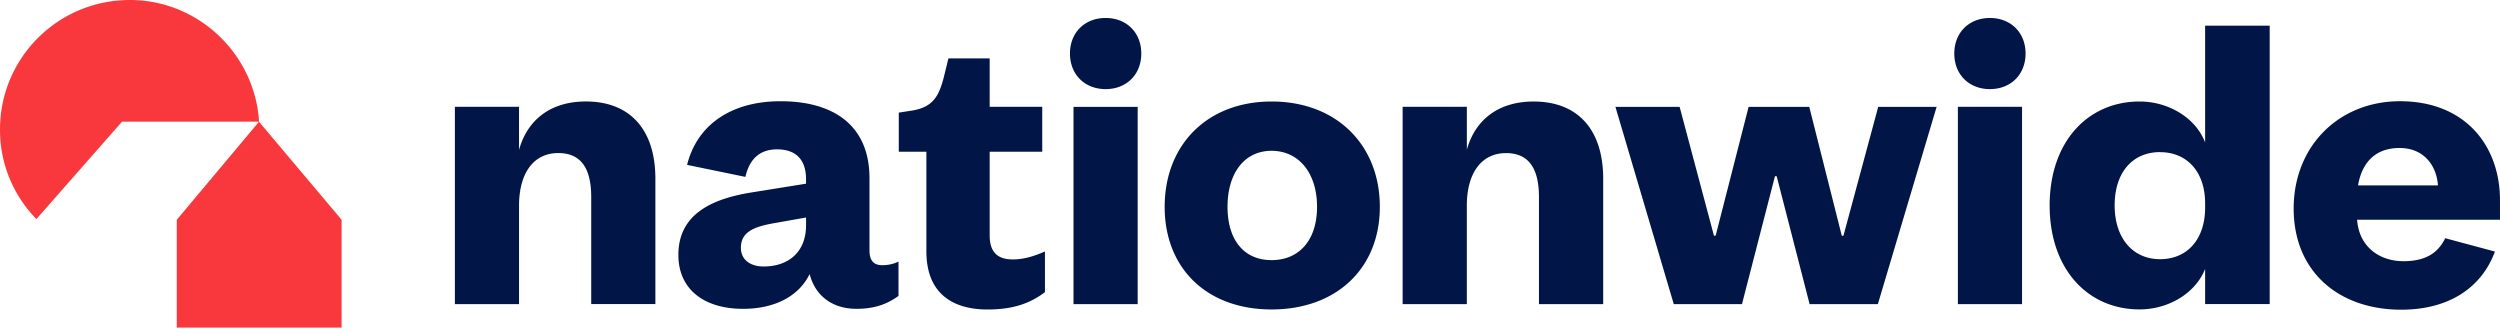 <svg width="300" height="40" fill="none" xmlns="http://www.w3.org/2000/svg"><g clip-path="url(#clip0_66_210)"><path d="M31.085 14.602C30.593 6.475 23.79 0 15.588 0 6.983 0 0 6.92 0 15.545a15.25 15.25 0 004.37 10.743l10.273-11.686h16.445-.003zm-9.867 24.713h19.775v-12.94l-9.913-11.77-9.867 11.77v12.94h.007-.002z" fill="#F9383D"/><path d="M176.013 36.495h-7.698V12.82h7.7v5.175c.958-3.518 3.688-5.813 8.02-5.813 5.188 0 8.34 3.253 8.34 9.28v15.036h-7.7v-12.85c0-3.518-1.282-5.276-3.955-5.276-2.995 0-4.707 2.45-4.707 6.293V36.5v-.005zm45.21-8.21h-.218l-3.902-15.463h-7.27l-3.955 15.46h-.213l-4.12-15.46h-7.695l7.003 23.676h8.175l3.957-15.353h.215l3.953 15.353h8.18l7.052-23.675h-7l-4.172 15.46h.007l.003.002zm-45.21 8.21h-7.698V12.82h7.7v5.175c.958-3.518 3.688-5.813 8.02-5.813 5.188 0 8.34 3.253 8.34 9.28v15.036h-7.7v-12.85c0-3.518-1.282-5.276-3.955-5.276-2.995 0-4.707 2.45-4.707 6.293V36.5v-.005zm45.21-8.21h-.218l-3.902-15.463h-7.27l-3.955 15.46h-.213l-4.12-15.46h-7.695l7.003 23.676h8.175l3.957-15.353h.215l3.953 15.353h8.18l7.052-23.675h-7l-4.172 15.46h.007l.003.002zm35.532-16.105c-6.197 0-10.797 4.8-10.797 12.475s4.6 12.475 10.797 12.475c3.313 0 6.635-1.81 7.86-4.85v4.21h7.748V3.08h-7.748v14.01c-1.175-3.04-4.495-4.91-7.86-4.91zm2.458 6.08c3.262 0 5.402 2.4 5.402 6.13v.53c0 3.785-2.14 6.182-5.402 6.182-3.263 0-5.455-2.5-5.455-6.454 0-3.95 2.14-6.395 5.455-6.395v.007zm40.182 11.92c-1.635 4.435-5.635 6.983-11.24 6.983-7.552 0-12.915-4.598-12.915-12.133 0-7.535 5.465-12.883 12.755-12.883 7.88 0 12.003 5.4 12.003 11.868v2.352h-17.145c.215 3.155 2.575 4.976 5.57 4.976 2.49 0 4.1-.875 5-2.758l5.965 1.6.007-.01v.005zm-16.432-7.93h9.59c-.16-2.352-1.66-4.49-4.61-4.49-3.105 0-4.55 1.982-4.98 4.49zm-192.875.86c-5.25.852-8.683 2.942-8.683 7.483 0 4.06 3 6.467 7.768 6.467 3.7 0 6.647-1.443 7.982-4.172.695 2.67 2.788 4.172 5.628 4.172 2.362 0 3.857-.693 5.037-1.553v-4.114a4.397 4.397 0 01-1.982.427c-.968 0-1.5-.538-1.5-1.765v-8.66c0-6.467-4.448-9.247-10.668-9.247-6.217 0-10.1 3.085-11.217 7.637l6.995 1.442c.442-1.95 1.562-3.305 3.795-3.305 2.36 0 3.482 1.34 3.482 3.583v.538l-6.647 1.067h.01zm-1.18 6.625c0-1.87 1.5-2.51 3.912-2.942l3.908-.693v.905c0 3.37-2.25 4.973-5.09 4.973-1.66 0-2.73-.853-2.73-2.245v.002zm87.112 6.76h-7.697V12.82h7.7v5.175c.957-3.518 3.687-5.813 8.02-5.813 5.187 0 8.34 3.253 8.34 9.28v15.036h-7.7v-12.85c0-3.518-1.283-5.276-3.955-5.276-2.995 0-4.708 2.45-4.708 6.293V36.5v-.005zm45.21-8.21h-.217l-3.903-15.463h-7.27l-3.955 15.46h-.212l-4.12-15.46h-7.695l7.002 23.676h8.175l3.958-15.353h.215l3.952 15.353h8.18l7.053-23.675h-7l-4.173 15.46h.008l.002.002zM152.593 12.18c-7.75 0-12.833 5.225-12.833 12.637 0 7.41 5.078 12.318 12.833 12.318s12.987-4.907 12.987-12.317c0-7.413-5.187-12.638-12.987-12.638zm0 19.035c-3.263 0-5.29-2.35-5.29-6.398 0-4.047 2.027-6.72 5.29-6.72 3.26 0 5.452 2.665 5.452 6.72s-2.19 6.398-5.452 6.398zm90.05 5.28h-7.698V12.82h7.7v23.678l-.002-.003zm-8.128-30.07c0-2.51 1.765-4.267 4.275-4.267 2.508 0 4.278 1.757 4.278 4.267 0 2.507-1.763 4.268-4.278 4.268-2.515 0-4.275-1.76-4.275-4.268zm-97.994 6.397v23.676h-7.7V12.823h7.7zm-8.125-6.397c0-2.51 1.765-4.268 4.28-4.268 2.515 0 4.278 1.758 4.278 4.268 0 2.507-1.763 4.268-4.278 4.268-2.515 0-4.28-1.76-4.28-4.268zm-9.635 6.397V7.008h-4.95l-.59 2.4c-.587 2.184-1.3 3.415-3.655 3.84l-1.712.267v4.695h3.312v11.945c0 5.33 3.475 6.985 7.328 6.985 3.1 0 5.13-.745 6.9-2.083v-4.885c-1.445.643-2.67.96-3.853.96-1.815 0-2.78-.855-2.78-2.877v-10.05h6.308v-5.387h-6.308v.007-.002zM54.586 36.495h7.7V24.66c0-3.84 1.71-6.293 4.705-6.293 2.673 0 3.955 1.758 3.955 5.275v12.85h7.7V21.46c0-6.028-3.15-9.283-8.34-9.283-4.33 0-7.055 2.296-8.022 5.816v-5.175h-7.698v23.68-.003z" fill="#011546"/></g><defs><clipPath id="clip0_66_210"><path fill="#fff" d="M0 0h300v40H0z"/></clipPath></defs></svg>